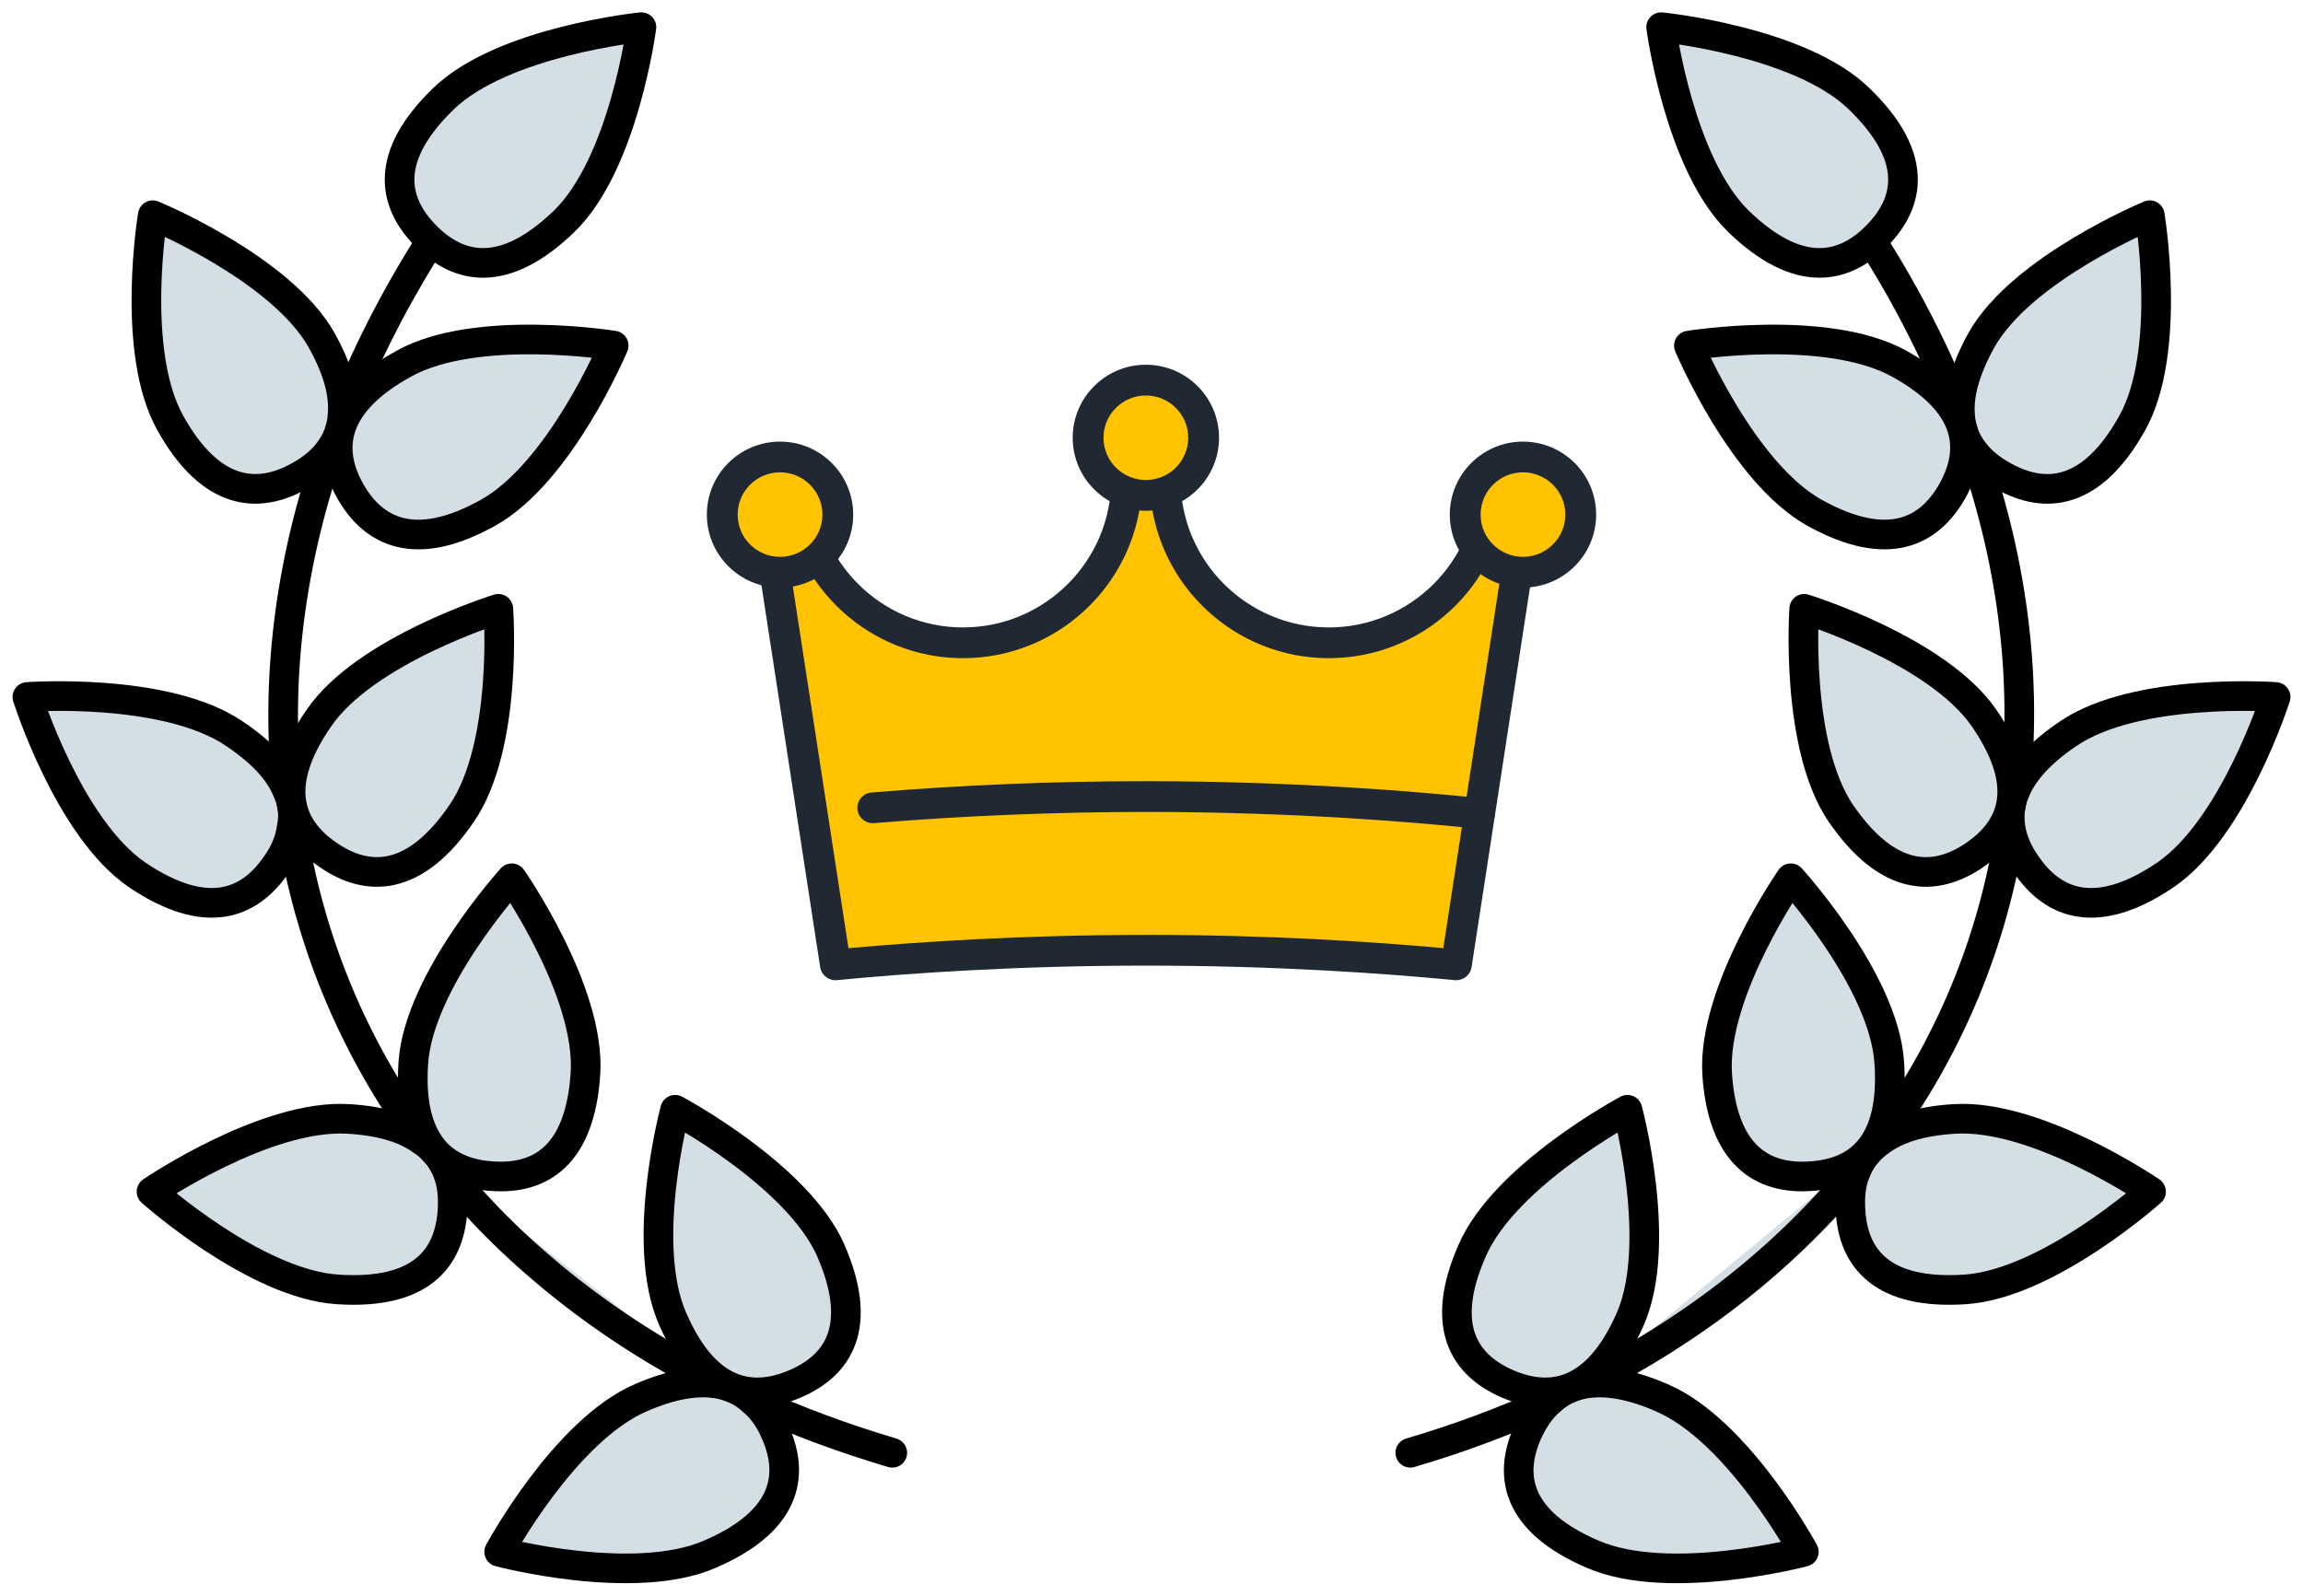 <svg fill="none" height="70" viewBox="0 0 101 70" width="101" xmlns="http://www.w3.org/2000/svg"><path d="m65.452 21.035c0 3.957-3.214 7.165-7.178 7.165s-7.178-3.208-7.178-7.165h-1.689c0 3.957-3.214 7.165-7.178 7.165-3.964 0-7.178-3.208-7.178-7.165h-1.689l3.273 21.29c2.989-.288 7.817-.639 13.615-.639 5.798 0 10.626.351 13.615.639l3.273-21.29z" fill="#ffc300"/><path d="m63.868 43c-.022 0-.044 0-.066-.003-3.008-.29-7.802-.637-13.549-.637-5.747 0-10.542.345-13.55.637-.356.035-.679-.216-.733-.568l-3.273-21.292c-.03-.194.027-.393.155-.541.128-.15.316-.236.513-.236h1.689c.373 0 .676.302.676.674 0 3.579 2.917 6.49 6.502 6.49 3.585 0 6.502-2.911 6.502-6.49 0-.373.302-.674.675-.674h1.689c.373 0 .675.302.675.674 0 3.579 2.917 6.49 6.502 6.49 3.585 0 6.502-2.911 6.502-6.49 0-.373.302-.674.676-.674h1.689c.198 0 .385.086.513.236.128.15.186.347.155.541l-3.273 21.29c-.051.332-.338.572-.667.572zm-13.615-1.989c5.413 0 9.988.303 13.044.583l3.057-19.886h-.255c-.344 4.007-3.722 7.165-7.824 7.165-4.102 0-7.48-3.158-7.824-7.165h-.395c-.345 4.007-3.722 7.165-7.824 7.165-4.102 0-7.48-3.156-7.824-7.163h-.255l3.057 19.886c3.057-.278 7.632-.583 13.044-.583z" fill="#202933"/><path d="m50.252 21.732c1.399 0 2.533-1.132 2.533-2.529 0-1.397-1.134-2.529-2.533-2.529-1.399 0-2.533 1.132-2.533 2.529 0 1.397 1.134 2.529 2.533 2.529z" fill="#ffc300"/><path d="m50.253 22.406c-1.77 0-3.209-1.436-3.209-3.203 0-1.767 1.439-3.203 3.209-3.203s3.209 1.436 3.209 3.203c0 1.767-1.439 3.203-3.209 3.203zm0-5.057c-1.025 0-1.858.831-1.858 1.854 0 1.023.833 1.854 1.858 1.854s1.858-.831 1.858-1.854c0-1.023-.833-1.854-1.858-1.854z" fill="#202933"/><path d="m34.209 25.103c1.399 0 2.533-1.132 2.533-2.529s-1.134-2.529-2.533-2.529c-1.399 0-2.533 1.132-2.533 2.529s1.134 2.529 2.533 2.529z" fill="#ffc300"/><path d="m34.209 25.778c-1.77 0-3.209-1.436-3.209-3.203 0-1.767 1.439-3.203 3.209-3.203s3.209 1.436 3.209 3.203c0 1.767-1.439 3.203-3.209 3.203zm0-5.058c-1.025 0-1.858.831-1.858 1.854s.833 1.854 1.858 1.854c1.025 0 1.858-.831 1.858-1.854s-.833-1.854-1.858-1.854z" fill="#202933"/><path d="m66.791 25.103c1.399 0 2.533-1.132 2.533-2.529s-1.134-2.529-2.533-2.529c-1.399 0-2.533 1.132-2.533 2.529s1.134 2.529 2.533 2.529z" fill="#ffc300"/><path d="m66.791 25.778c-1.77 0-3.209-1.436-3.209-3.203 0-1.767 1.439-3.203 3.209-3.203s3.209 1.436 3.209 3.203c0 1.767-1.439 3.203-3.209 3.203zm0-5.058c-1.025 0-1.858.831-1.858 1.854s.833 1.854 1.858 1.854 1.858-.831 1.858-1.854-.833-1.854-1.858-1.854z" fill="#202933"/><path d="m64.89 36.359c-.024 0-.047 0-.073-.003-2.609-.277-7.971-.738-14.564-.738-3.947 0-8.069.17-11.92.491-.371.03-.699-.244-.73-.615-.03-.371.245-.696.616-.728 3.942-.329 7.99-.496 12.031-.496 6.656 0 12.07.467 14.706.747.372.039.64.371.601.742-.037.346-.329.604-.67.604z" fill="#202933"/><path d="m90.7 32.186c3.009-2.053 9.1-1.613 9.1-1.613s-1.827 5.755-4.836 7.808c-3.009 2.035-4.91 1.283-6.091-.44-.369-.513-.609-1.063-.701-1.631.092-.532.166-1.063.203-1.595.332-.825 1.071-1.686 2.326-2.529z" fill="#d3dee5"/><path d="m94.281 9.439s.997 5.975-.775 9.128c-1.772 3.171-3.803 3.336-5.63 2.328-.535-.293-.978-.641-1.31-1.081-.185-.55-.388-1.1-.609-1.65-.055-.88.222-1.943.941-3.244 1.772-3.153 7.383-5.48 7.383-5.48z" fill="#d3dee5"/><path d="m94.337 52.275s-4.522 4.051-8.159 4.289-4.891-1.356-5.021-3.428c-.037-.623 0-1.228.24-1.76.369-.422.701-.862 1.034-1.301v-.018c.72-.531 1.754-.88 3.249-.971 3.636-.238 8.639 3.189 8.639 3.189z" fill="#d3dee5"/><path d="m87.008 31.49c1.107 1.613 1.403 2.896 1.163 3.922-.203.88-.794 1.558-1.587 2.108-1.735 1.173-3.765 1.173-5.833-1.815-2.049-2.988-1.624-9-1.624-9s5.814 1.796 7.882 4.784z" fill="#d3dee5"/><path d="m83.28 15.947c3.193 1.76 3.359 3.776 2.344 5.59-1.015 1.796-2.824 2.731-6.017.971s-5.538-7.35-5.538-7.35 6.018-.971 9.211.788z" fill="#d3dee5"/><path d="m82.855 46.63c.24 3.611-1.366 4.839-3.452 4.967-2.086.147-3.858-.88-4.098-4.491-.222-3.611 3.23-8.578 3.23-8.578s4.098 4.491 4.319 8.102z" fill="#d3dee5"/><path d="m81.526 4.326c2.621 2.529 2.252 4.527.794 6.012-1.458 1.485-3.452 1.906-6.073-.623-2.603-2.529-3.396-8.523-3.396-8.523s6.073.605 8.675 3.134z" fill="#d3dee5"/><path d="m72.869 61.312c3.359 1.43 6.239 6.763 6.239 6.763s-5.888 1.558-9.248.11c-3.341-1.43-3.71-3.428-2.88-5.316.258-.568.591-1.081 1.015-1.43.535-.238 1.052-.477 1.569-.751.868-.128 1.938.037 3.286.623z" fill="#d3dee5"/><path d="m71.374 48.683s1.569 5.847.129 9.165c-1.458 3.318-3.47 3.684-5.39 2.859-1.901-.825-3.009-2.53-1.55-5.847 1.44-3.318 6.811-6.177 6.811-6.177z" fill="#d3dee5"/><path d="m81.526 4.326c2.621 2.529 2.252 4.527.794 6.012-1.458 1.485-3.452 1.906-6.073-.623-2.603-2.529-3.396-8.523-3.396-8.523s6.073.605 8.675 3.134z" fill="#d3dee5" stroke="#000" stroke-linecap="round" stroke-linejoin="round" stroke-width="1.3"/><path d="m69.565 60.688c-.517.275-1.034.513-1.569.751-1.92.88-3.969 1.65-6.147 2.291" fill="#d3dee5"/><path d="m69.565 60.688c-.517.275-1.034.513-1.569.751-1.92.88-3.969 1.65-6.147 2.291" stroke="#000" stroke-linecap="round" stroke-linejoin="round" stroke-width="1.3"/><path d="m82.431 50.076c-.332.44-.664.88-1.034 1.301-3.027 3.703-6.996 6.873-11.813 9.311" fill="#d3dee5"/><path d="m82.431 50.076c-.332.44-.664.88-1.034 1.301-3.027 3.703-6.996 6.873-11.813 9.311" stroke="#000" stroke-linecap="round" stroke-linejoin="round" stroke-width="1.3"/><path d="m82.099 10.594c1.587 2.493 2.861 5.041 3.858 7.57.222.55.425 1.1.609 1.65 1.754 5.077 2.326 10.118 1.809 14.902-.037.532-.111 1.063-.203 1.595-.757 4.986-2.695 9.66-5.722 13.747" stroke="#000" stroke-linecap="round" stroke-linejoin="round" stroke-width="1.3"/><g fill="#d3dee5"><path d="m85.956 18.164c-.055-.88.222-1.943.941-3.244 1.772-3.153 7.383-5.48 7.383-5.48s.997 5.975-.775 9.128c-1.772 3.171-3.803 3.336-5.63 2.328-.535-.293-.978-.641-1.31-1.081-.351-.44-.572-.99-.609-1.65z" stroke="#000" stroke-linecap="round" stroke-linejoin="round" stroke-width="1.3"/><path d="m79.606 22.509c3.193 1.76 5.002.825 6.017-.971 1.015-1.815.849-3.831-2.344-5.59s-9.211-.788-9.211-.788 2.344 5.59 5.538 7.35z" stroke="#000" stroke-linecap="round" stroke-linejoin="round" stroke-width="1.3"/><path d="m88.374 34.716c.332-.825 1.071-1.686 2.326-2.529 3.009-2.053 9.1-1.613 9.1-1.613s-1.827 5.755-4.836 7.808c-3.009 2.035-4.91 1.283-6.091-.44-.369-.513-.609-1.063-.701-1.631-.037-.293-.055-.605 0-.898.037-.238.092-.458.203-.697z" stroke="#000" stroke-linecap="round" stroke-linejoin="round" stroke-width="1.3"/><path d="m80.751 35.706c2.067 2.988 4.098 2.988 5.833 1.815.794-.55 1.384-1.228 1.587-2.108.24-1.026-.055-2.309-1.163-3.922-2.067-2.988-7.882-4.784-7.882-4.784s-.425 6.012 1.624 9z" stroke="#000" stroke-linecap="round" stroke-linejoin="round" stroke-width="1.3"/><path d="m82.449 50.057c.72-.531 1.754-.88 3.249-.971 3.636-.238 8.639 3.189 8.639 3.189s-4.522 4.051-8.159 4.289-4.891-1.356-5.021-3.428c-.037-.623 0-1.228.24-1.76.203-.513.535-.953 1.034-1.301v-.018z" stroke="#000" stroke-linecap="round" stroke-linejoin="round" stroke-width="1.3"/><path d="m75.306 47.106c.24 3.611 2.012 4.637 4.098 4.491 2.086-.128 3.692-1.356 3.452-4.967-.222-3.611-4.319-8.102-4.319-8.102s-3.452 4.967-3.23 8.578z" stroke="#000" stroke-linecap="round" stroke-linejoin="round" stroke-width="1.3"/><path d="m69.583 60.689c.868-.128 1.938.037 3.286.623 3.359 1.43 6.239 6.763 6.239 6.763s-5.888 1.558-9.248.11c-3.341-1.43-3.71-3.428-2.88-5.316.258-.568.591-1.081 1.015-1.43.425-.403.941-.641 1.569-.751z" stroke="#000" stroke-linecap="round" stroke-linejoin="round" stroke-width="1.3"/><path d="m64.563 54.86c-1.458 3.318-.351 5.022 1.55 5.847 1.92.825 3.932.458 5.39-2.859 1.44-3.318-.129-9.165-.129-9.165s-5.371 2.859-6.811 6.177z" stroke="#000" stroke-linecap="round" stroke-linejoin="round" stroke-width="1.3"/><path d="m36.437 54.86c1.44 3.318.351 5.022-1.569 5.847-1.92.825-3.932.458-5.371-2.859-1.458-3.318.111-9.165.111-9.165s5.371 2.859 6.83 6.177z"/><path d="m34.019 62.87c.831 1.888.443 3.886-2.898 5.316-3.341 1.448-9.229-.11-9.229-.11s2.88-5.334 6.221-6.763c1.347-.587 2.418-.751 3.286-.623.517.275 1.052.531 1.606.77.424.348.757.843.997 1.411z"/><path d="m28.131 1.191s-.775 5.994-3.396 8.523c-2.621 2.529-4.615 2.108-6.073.623s-1.827-3.483.794-6.012c2.621-2.529 8.675-3.134 8.675-3.134z"/><path d="m26.912 15.159s-2.344 5.59-5.537 7.35c-3.175 1.76-5.002.825-6.017-.971-1.015-1.815-.831-3.831 2.363-5.59 3.175-1.76 9.192-.788 9.192-.788z"/><path d="m22.445 38.528s3.47 4.967 3.23 8.578c-.24 3.611-1.994 4.637-4.079 4.491-.978-.055-1.846-.367-2.473-1.026-.72-.77-1.126-2.016-.997-3.941.24-3.611 4.319-8.102 4.319-8.102z"/><path d="m21.855 26.706s.443 6.012-1.624 9c-2.049 2.988-4.098 2.988-5.814 1.815-1.735-1.173-2.492-3.043-.424-6.03 2.049-2.988 7.863-4.784 7.863-4.784z"/><path d="m19.64 51.451c.185.513.24 1.081.203 1.686-.148 2.071-1.384 3.666-5.039 3.428-3.636-.238-8.159-4.289-8.159-4.289s5.021-3.428 8.657-3.189c1.458.092 2.492.422 3.212.953.369.477.72.935 1.126 1.393z"/><path d="m14.102 14.92c.738 1.32.997 2.383.923 3.263-.222.531-.424 1.081-.609 1.631-.332.44-.775.788-1.311 1.081-1.809 1.008-3.858.843-5.63-2.328-1.772-3.153-.775-9.128-.775-9.128s5.63 2.328 7.402 5.48z"/><path d="m12.589 34.661c.055.55.129 1.1.203 1.631-.074.587-.314 1.136-.683 1.65-1.181 1.723-3.064 2.474-6.091.44-3.009-2.053-4.818-7.808-4.818-7.808s6.073-.44 9.081 1.613c1.255.843 1.975 1.668 2.307 2.474z"/><path d="m19.455 4.326c-2.621 2.529-2.252 4.527-.794 6.012s3.452 1.906 6.073-.623c2.621-2.529 3.396-8.523 3.396-8.523s-6.054.605-8.675 3.134z" stroke="#000" stroke-linecap="round" stroke-linejoin="round" stroke-width="1.3"/><path d="m31.416 60.688c.517.275 1.052.531 1.606.77 1.92.88 3.95 1.631 6.11 2.273"/></g><path d="m31.416 60.688c.517.275 1.052.531 1.606.77 1.92.88 3.95 1.631 6.11 2.273" stroke="#000" stroke-linecap="round" stroke-linejoin="round" stroke-width="1.3"/><path d="m19.64 51.451c3.027 3.666 6.977 6.819 11.758 9.238z" fill="#d3dee5"/><path d="m19.64 51.451c3.027 3.666 6.977 6.819 11.758 9.238" stroke="#000" stroke-linecap="round" stroke-linejoin="round" stroke-width="1.3"/><path d="m18.883 10.594c-1.587 2.511-2.88 5.041-3.858 7.588-.222.532-.425 1.081-.609 1.631-1.735 5.059-2.326 10.081-1.827 14.847.055.55.129 1.1.203 1.631.775 4.986 2.713 9.66 5.722 13.747.369.477.72.935 1.126 1.393" stroke="#000" stroke-linecap="round" stroke-linejoin="round" stroke-width="1.3"/><path d="m15.025 18.183c.074-.88-.185-1.943-.923-3.263-1.772-3.153-7.402-5.48-7.402-5.48s-.997 5.975.775 9.128c1.772 3.171 3.821 3.336 5.63 2.328.535-.293.978-.641 1.311-1.081.351-.458.572-.99.609-1.631z" fill="#d3dee5" stroke="#000" stroke-linecap="round" stroke-linejoin="round" stroke-width="1.3"/><path d="m21.375 22.509c-3.175 1.76-5.002.825-6.017-.971-1.015-1.815-.831-3.831 2.363-5.59 3.175-1.76 9.192-.788 9.192-.788s-2.344 5.59-5.537 7.35z" fill="#d3dee5" stroke="#000" stroke-linecap="round" stroke-linejoin="round" stroke-width="1.3"/><path d="m12.589 34.661c-.332-.806-1.052-1.631-2.307-2.474-3.009-2.053-9.081-1.613-9.081-1.613s1.809 5.755 4.818 7.808c3.027 2.035 4.91 1.283 6.091-.44.369-.513.609-1.063.683-1.65.111-.532.055-1.063-.203-1.631z" fill="#d3dee5" stroke="#000" stroke-linecap="round" stroke-linejoin="round" stroke-width="1.3"/><path d="m20.23 35.706c-2.049 2.988-4.098 2.988-5.814 1.815-1.735-1.173-2.492-3.043-.424-6.03 2.049-2.988 7.863-4.784 7.863-4.784s.443 6.012-1.624 9z" fill="#d3dee5" stroke="#000" stroke-linecap="round" stroke-linejoin="round" stroke-width="1.3"/><path d="m18.514 50.039c-.72-.531-1.754-.862-3.212-.953-3.636-.238-8.657 3.189-8.657 3.189s4.522 4.051 8.159 4.289c3.655.238 4.891-1.356 5.039-3.428.037-.605 0-1.173-.203-1.686 0-.018 0-.018 0-.018-.129-.312-.295-.605-.517-.862-.185-.202-.369-.385-.609-.532z" fill="#d3dee5" stroke="#000" stroke-linecap="round" stroke-linejoin="round" stroke-width="1.3"/><path d="m25.675 47.106c-.24 3.611-1.994 4.637-4.079 4.491-.978-.055-1.846-.367-2.473-1.026-.72-.77-1.126-2.016-.997-3.941.24-3.611 4.319-8.102 4.319-8.102s3.47 4.967 3.23 8.578z" fill="#d3dee5" stroke="#000" stroke-linecap="round" stroke-linejoin="round" stroke-width="1.3"/><path d="m31.398 60.689c-.868-.128-1.938.037-3.286.623-3.341 1.43-6.221 6.763-6.221 6.763s5.888 1.558 9.229.11c3.341-1.43 3.729-3.428 2.898-5.316-.24-.568-.572-1.063-.997-1.411-.424-.403-.96-.66-1.606-.77z" fill="#d3dee5" stroke="#000" stroke-linecap="round" stroke-linejoin="round" stroke-width="1.3"/><path d="m36.437 54.86c1.44 3.318.351 5.022-1.569 5.847-1.92.825-3.932.458-5.371-2.859-1.458-3.318.111-9.165.111-9.165s5.371 2.859 6.83 6.177z" fill="#d3dee5" stroke="#000" stroke-linecap="round" stroke-linejoin="round" stroke-width="1.3"/></svg>